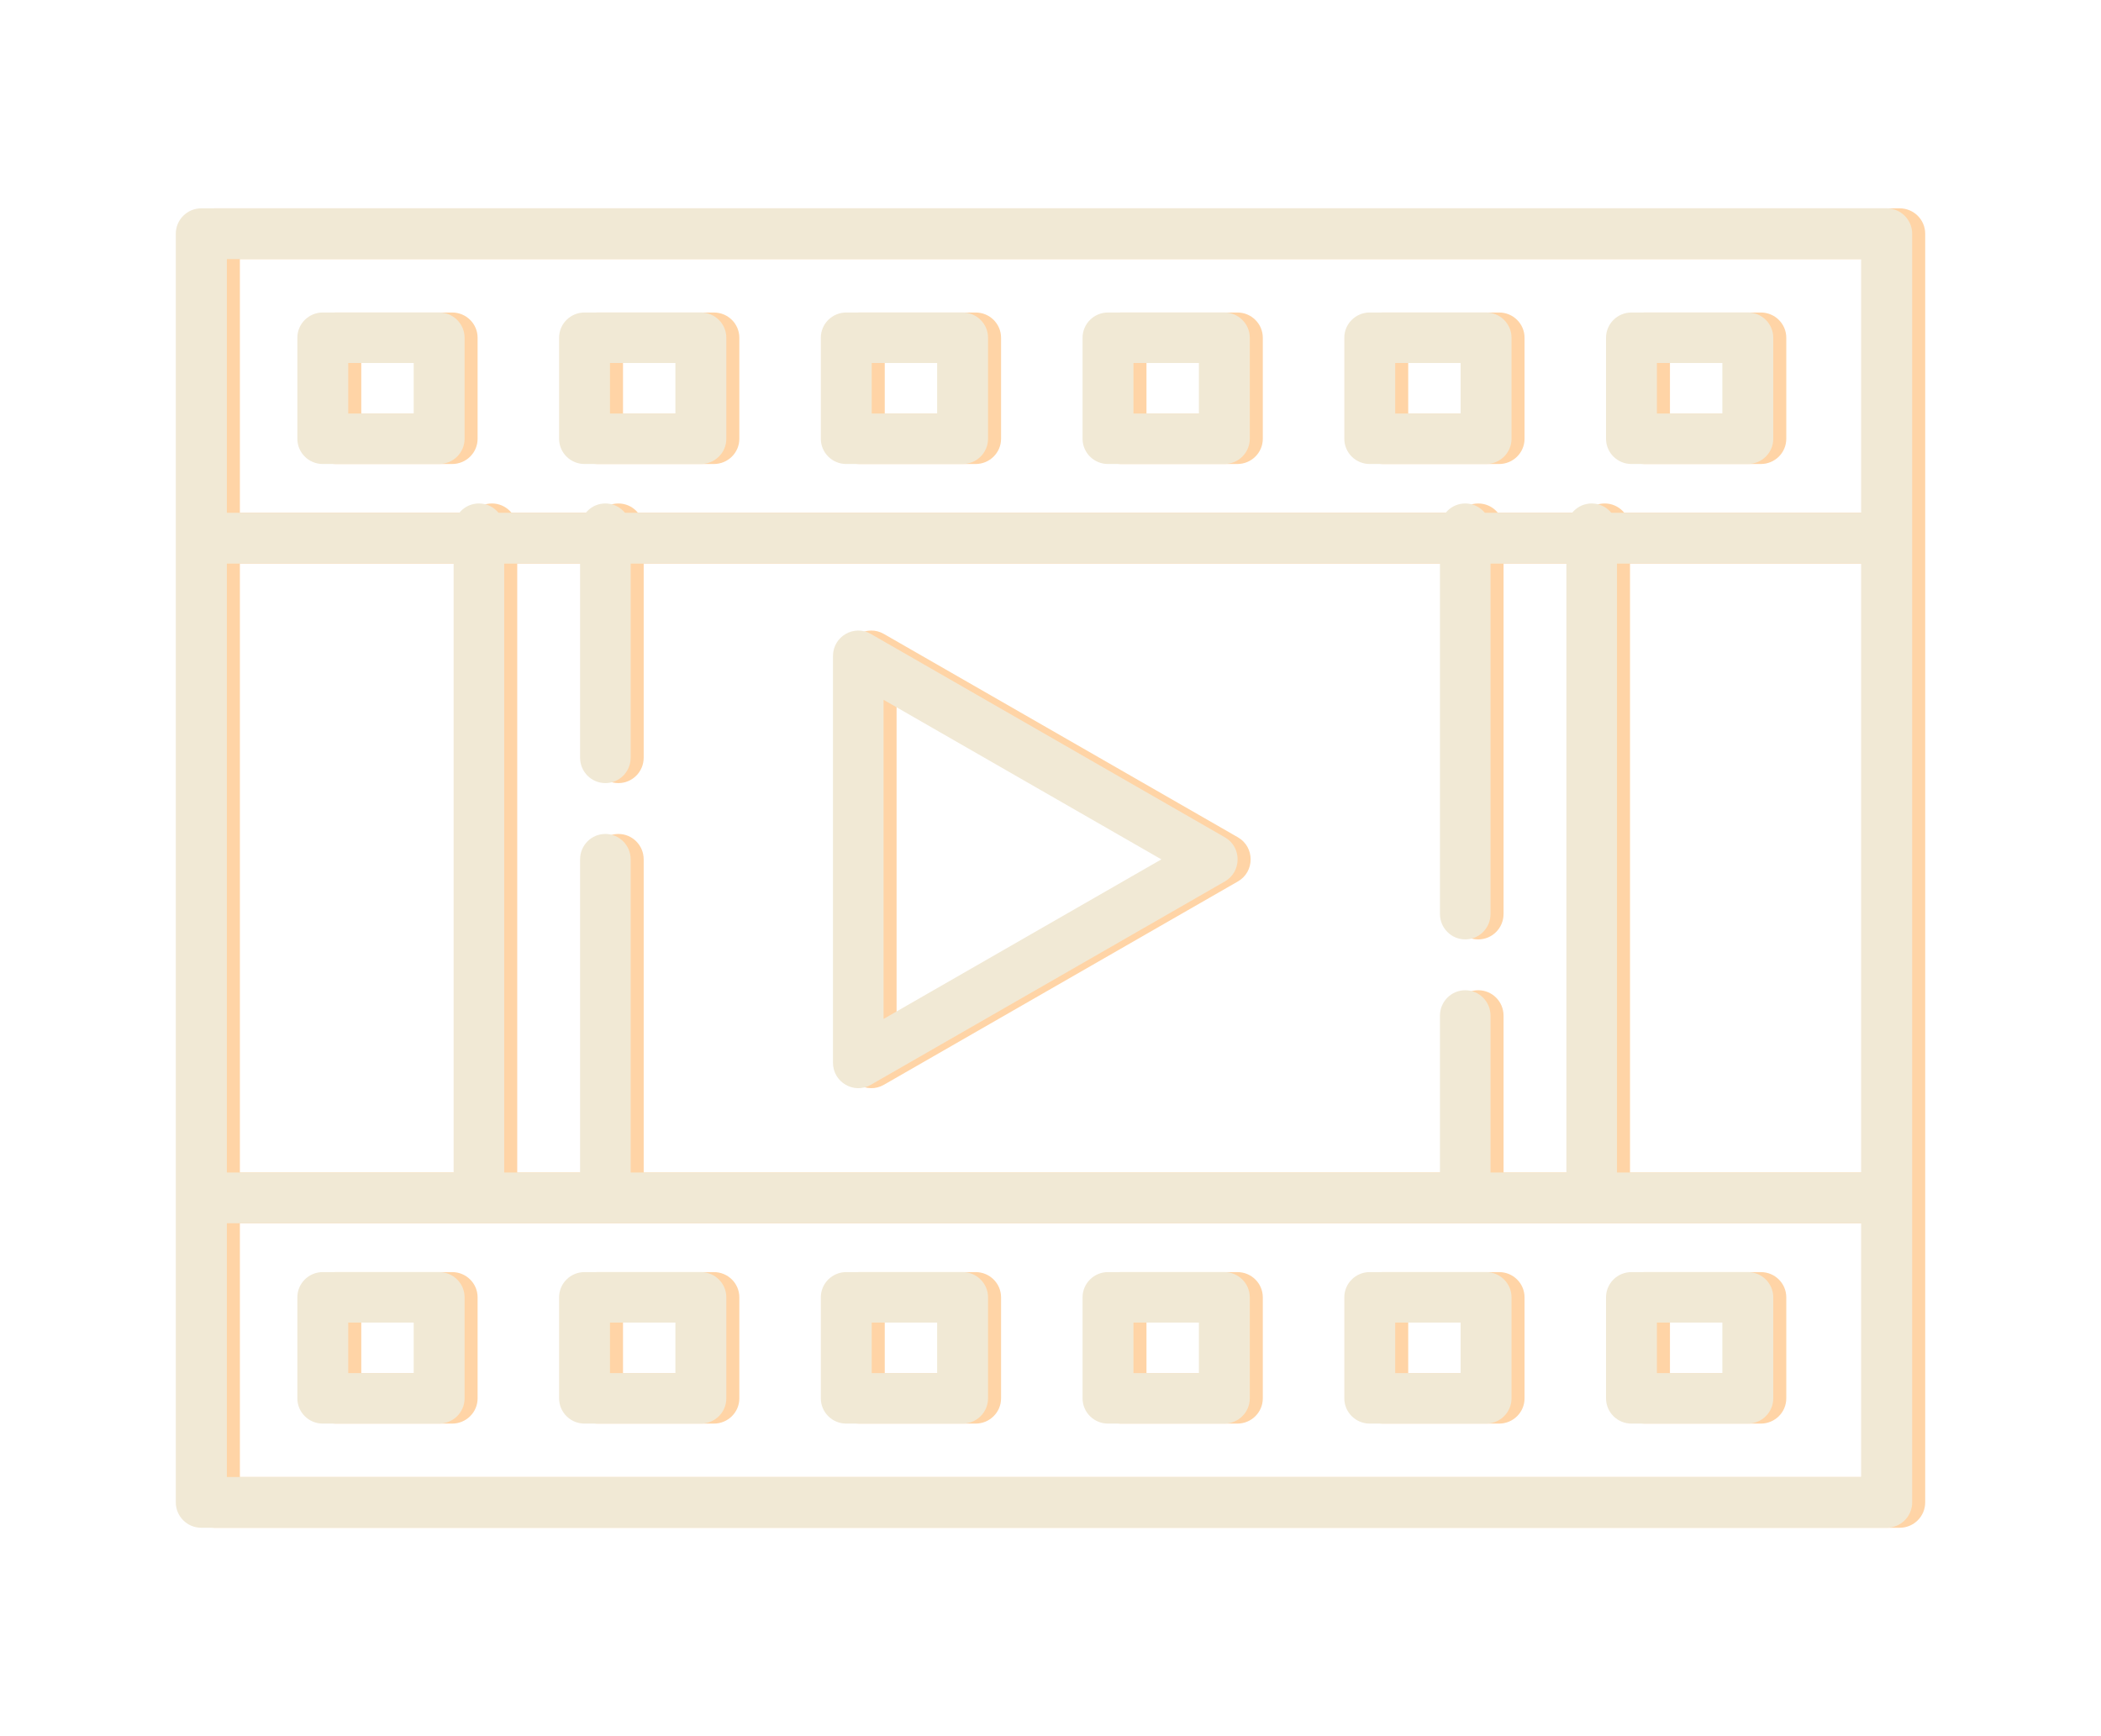 <?xml version="1.0" encoding="UTF-8"?> <svg xmlns="http://www.w3.org/2000/svg" width="121" height="100" viewBox="0 0 121 100" fill="none"> <g filter="url(#filter0_f_990_20945)"> <path d="M92.418 29C91.614 29 90.962 29.655 90.962 30.464V68.536C90.962 69.345 91.614 70 92.418 70C93.223 70 93.875 69.345 93.875 68.536V30.464C93.875 29.655 93.223 29 92.418 29ZM28.331 29C27.527 29 26.875 29.655 26.875 30.464V68.536C26.875 69.345 27.527 70 28.331 70C29.136 70 29.788 69.345 29.788 68.536V30.464C29.788 29.655 29.136 29 28.331 29ZM85.136 57.038C84.331 57.038 83.679 57.694 83.679 58.502V68.536C83.679 69.345 84.331 70 85.136 70C85.941 70 86.592 69.345 86.592 68.536V58.502C86.592 57.694 85.941 57.038 85.136 57.038ZM85.136 29C84.331 29 83.679 29.655 83.679 30.464V52.645C83.679 53.454 84.331 54.11 85.136 54.11C85.941 54.11 86.592 53.454 86.592 52.645V30.464C86.592 29.655 85.941 29 85.136 29ZM35.614 29C34.809 29 34.158 29.655 34.158 30.464V43.643C34.158 44.452 34.809 45.107 35.614 45.107C36.419 45.107 37.071 44.452 37.071 43.643V30.464C37.071 29.655 36.419 29 35.614 29ZM35.614 48.036C34.809 48.036 34.158 48.691 34.158 49.5V68.536C34.158 69.345 34.809 70 35.614 70C36.419 70 37.071 69.345 37.071 68.536V49.5C37.071 48.691 36.419 48.036 35.614 48.036ZM71.293 48.229L50.902 36.514C49.936 35.959 48.723 36.659 48.723 37.786V61.214C48.723 62.342 49.936 63.041 50.902 62.486L71.293 50.771C72.27 50.21 72.271 48.79 71.293 48.229ZM51.636 58.691V40.309L67.635 49.5L51.636 58.691Z" fill="#FFD4A6"></path> <path d="M109.404 12H12.346C11.533 12 10.875 12.654 10.875 13.461C10.875 25.248 10.875 83.636 10.875 86.538C10.875 87.346 11.533 88 12.346 88H109.404C110.217 88 110.875 87.346 110.875 86.538C110.875 74.752 110.875 16.364 110.875 13.461C110.875 12.654 110.217 12 109.404 12ZM13.816 32.462H107.934V67.538H13.816V32.462ZM13.816 14.923H107.934V29.538H13.816V14.923ZM107.934 85.077H13.816V70.462H107.934V85.077Z" fill="#FFD4A6"></path> <path d="M19.34 82H26.04C26.85 82 27.506 81.349 27.506 80.546V74.727C27.506 73.924 26.85 73.273 26.04 73.273H19.34C18.531 73.273 17.875 73.924 17.875 74.727V80.546C17.875 81.349 18.531 82 19.34 82ZM20.806 76.182H24.575V79.091H20.806V76.182ZM34.414 82H41.114C41.924 82 42.58 81.349 42.58 80.546V74.727C42.58 73.924 41.924 73.273 41.114 73.273H34.414C33.605 73.273 32.949 73.924 32.949 74.727V80.546C32.949 81.349 33.605 82 34.414 82ZM35.88 76.182H39.648V79.091H35.88V76.182ZM49.488 82H56.188C56.997 82 57.653 81.349 57.653 80.546V74.727C57.653 73.924 56.997 73.273 56.188 73.273H49.488C48.679 73.273 48.023 73.924 48.023 74.727V80.546C48.023 81.349 48.679 82 49.488 82ZM50.954 76.182H54.722V79.091H50.954V76.182ZM64.562 82H71.262C72.071 82 72.727 81.349 72.727 80.546V74.727C72.727 73.924 72.071 73.273 71.262 73.273H64.562C63.753 73.273 63.097 73.924 63.097 74.727V80.546C63.097 81.349 63.753 82 64.562 82ZM66.028 76.182H69.796V79.091H66.028V76.182ZM79.636 82H86.336C87.145 82 87.801 81.349 87.801 80.546V74.727C87.801 73.924 87.145 73.273 86.336 73.273H79.636C78.826 73.273 78.171 73.924 78.171 74.727V80.546C78.171 81.349 78.827 82 79.636 82ZM81.102 76.182H84.87V79.091H81.102V76.182ZM94.71 82H101.409C102.219 82 102.875 81.349 102.875 80.546V74.727C102.875 73.924 102.219 73.273 101.409 73.273H94.71C93.9 73.273 93.244 73.924 93.244 74.727V80.546C93.244 81.349 93.9 82 94.71 82ZM96.175 76.182H99.944V79.091H96.175V76.182ZM26.04 18H19.34C18.531 18 17.875 18.651 17.875 19.454V25.273C17.875 26.076 18.531 26.727 19.34 26.727H26.04C26.85 26.727 27.506 26.076 27.506 25.273V19.454C27.506 18.651 26.85 18 26.04 18ZM24.575 23.818H20.806V20.909H24.575V23.818ZM41.114 18H34.414C33.605 18 32.949 18.651 32.949 19.454V25.273C32.949 26.076 33.605 26.727 34.414 26.727H41.114C41.924 26.727 42.58 26.076 42.58 25.273V19.454C42.58 18.651 41.923 18 41.114 18ZM39.648 23.818H35.88V20.909H39.648V23.818ZM56.188 18H49.488C48.679 18 48.023 18.651 48.023 19.454V25.273C48.023 26.076 48.679 26.727 49.488 26.727H56.188C56.997 26.727 57.653 26.076 57.653 25.273V19.454C57.653 18.651 56.997 18 56.188 18ZM54.722 23.818H50.954V20.909H54.722V23.818ZM71.262 18H64.562C63.753 18 63.097 18.651 63.097 19.454V25.273C63.097 26.076 63.753 26.727 64.562 26.727H71.262C72.071 26.727 72.727 26.076 72.727 25.273V19.454C72.727 18.651 72.071 18 71.262 18ZM69.796 23.818H66.028V20.909H69.796V23.818ZM86.336 18H79.636C78.826 18 78.171 18.651 78.171 19.454V25.273C78.171 26.076 78.826 26.727 79.636 26.727H86.336C87.145 26.727 87.801 26.076 87.801 25.273V19.454C87.801 18.651 87.145 18 86.336 18ZM84.87 23.818H81.102V20.909H84.87V23.818ZM101.409 18H94.71C93.9 18 93.244 18.651 93.244 19.454V25.273C93.244 26.076 93.9 26.727 94.71 26.727H101.409C102.219 26.727 102.875 26.076 102.875 25.273V19.454C102.875 18.651 102.219 18 101.409 18ZM99.944 23.818H96.175V20.909H99.944V23.818Z" fill="#FFD4A6"></path> </g> <path d="M91.668 29C90.864 29 90.212 29.655 90.212 30.464V68.536C90.212 69.345 90.864 70 91.668 70C92.473 70 93.125 69.345 93.125 68.536V30.464C93.125 29.655 92.473 29 91.668 29ZM27.581 29C26.777 29 26.125 29.655 26.125 30.464V68.536C26.125 69.345 26.777 70 27.581 70C28.386 70 29.038 69.345 29.038 68.536V30.464C29.038 29.655 28.386 29 27.581 29ZM84.386 57.038C83.581 57.038 82.929 57.694 82.929 58.502V68.536C82.929 69.345 83.581 70 84.386 70C85.191 70 85.842 69.345 85.842 68.536V58.502C85.842 57.694 85.191 57.038 84.386 57.038ZM84.386 29C83.581 29 82.929 29.655 82.929 30.464V52.645C82.929 53.454 83.581 54.11 84.386 54.11C85.191 54.11 85.842 53.454 85.842 52.645V30.464C85.842 29.655 85.191 29 84.386 29ZM34.864 29C34.059 29 33.408 29.655 33.408 30.464V43.643C33.408 44.452 34.059 45.107 34.864 45.107C35.669 45.107 36.321 44.452 36.321 43.643V30.464C36.321 29.655 35.669 29 34.864 29ZM34.864 48.036C34.059 48.036 33.408 48.691 33.408 49.5V68.536C33.408 69.345 34.059 70 34.864 70C35.669 70 36.321 69.345 36.321 68.536V49.5C36.321 48.691 35.669 48.036 34.864 48.036ZM70.543 48.229L50.152 36.514C49.186 35.959 47.973 36.659 47.973 37.786V61.214C47.973 62.342 49.186 63.041 50.152 62.486L70.543 50.771C71.52 50.21 71.521 48.79 70.543 48.229ZM50.886 58.691V40.309L66.885 49.5L50.886 58.691Z" fill="#F1E9D5"></path> <path d="M108.654 12H11.596C10.783 12 10.125 12.654 10.125 13.461C10.125 25.248 10.125 83.636 10.125 86.538C10.125 87.346 10.783 88 11.596 88H108.654C109.467 88 110.125 87.346 110.125 86.538C110.125 74.752 110.125 16.364 110.125 13.461C110.125 12.654 109.467 12 108.654 12ZM13.066 32.462H107.184V67.538H13.066V32.462ZM13.066 14.923H107.184V29.538H13.066V14.923ZM107.184 85.077H13.066V70.462H107.184V85.077Z" fill="#F1E9D5"></path> <path d="M18.59 82H25.29C26.1 82 26.756 81.349 26.756 80.546V74.727C26.756 73.924 26.1 73.273 25.29 73.273H18.59C17.781 73.273 17.125 73.924 17.125 74.727V80.546C17.125 81.349 17.781 82 18.59 82ZM20.056 76.182H23.825V79.091H20.056V76.182ZM33.664 82H40.364C41.174 82 41.83 81.349 41.83 80.546V74.727C41.83 73.924 41.174 73.273 40.364 73.273H33.664C32.855 73.273 32.199 73.924 32.199 74.727V80.546C32.199 81.349 32.855 82 33.664 82ZM35.13 76.182H38.898V79.091H35.13V76.182ZM48.738 82H55.438C56.247 82 56.903 81.349 56.903 80.546V74.727C56.903 73.924 56.247 73.273 55.438 73.273H48.738C47.929 73.273 47.273 73.924 47.273 74.727V80.546C47.273 81.349 47.929 82 48.738 82ZM50.204 76.182H53.972V79.091H50.204V76.182ZM63.812 82H70.512C71.321 82 71.977 81.349 71.977 80.546V74.727C71.977 73.924 71.321 73.273 70.512 73.273H63.812C63.003 73.273 62.347 73.924 62.347 74.727V80.546C62.347 81.349 63.003 82 63.812 82ZM65.278 76.182H69.046V79.091H65.278V76.182ZM78.886 82H85.586C86.395 82 87.051 81.349 87.051 80.546V74.727C87.051 73.924 86.395 73.273 85.586 73.273H78.886C78.076 73.273 77.421 73.924 77.421 74.727V80.546C77.421 81.349 78.077 82 78.886 82ZM80.352 76.182H84.12V79.091H80.352V76.182ZM93.96 82H100.659C101.469 82 102.125 81.349 102.125 80.546V74.727C102.125 73.924 101.469 73.273 100.659 73.273H93.96C93.15 73.273 92.494 73.924 92.494 74.727V80.546C92.494 81.349 93.15 82 93.96 82ZM95.425 76.182H99.194V79.091H95.425V76.182ZM25.29 18H18.59C17.781 18 17.125 18.651 17.125 19.454V25.273C17.125 26.076 17.781 26.727 18.59 26.727H25.29C26.1 26.727 26.756 26.076 26.756 25.273V19.454C26.756 18.651 26.1 18 25.29 18ZM23.825 23.818H20.056V20.909H23.825V23.818ZM40.364 18H33.664C32.855 18 32.199 18.651 32.199 19.454V25.273C32.199 26.076 32.855 26.727 33.664 26.727H40.364C41.174 26.727 41.83 26.076 41.83 25.273V19.454C41.83 18.651 41.173 18 40.364 18ZM38.898 23.818H35.13V20.909H38.898V23.818ZM55.438 18H48.738C47.929 18 47.273 18.651 47.273 19.454V25.273C47.273 26.076 47.929 26.727 48.738 26.727H55.438C56.247 26.727 56.903 26.076 56.903 25.273V19.454C56.903 18.651 56.247 18 55.438 18ZM53.972 23.818H50.204V20.909H53.972V23.818ZM70.512 18H63.812C63.003 18 62.347 18.651 62.347 19.454V25.273C62.347 26.076 63.003 26.727 63.812 26.727H70.512C71.321 26.727 71.977 26.076 71.977 25.273V19.454C71.977 18.651 71.321 18 70.512 18ZM69.046 23.818H65.278V20.909H69.046V23.818ZM85.586 18H78.886C78.076 18 77.421 18.651 77.421 19.454V25.273C77.421 26.076 78.076 26.727 78.886 26.727H85.586C86.395 26.727 87.051 26.076 87.051 25.273V19.454C87.051 18.651 86.395 18 85.586 18ZM84.12 23.818H80.352V20.909H84.12V23.818ZM100.659 18H93.96C93.15 18 92.494 18.651 92.494 19.454V25.273C92.494 26.076 93.15 26.727 93.96 26.727H100.659C101.469 26.727 102.125 26.076 102.125 25.273V19.454C102.125 18.651 101.469 18 100.659 18ZM99.194 23.818H95.425V20.909H99.194V23.818Z" fill="#F1E9D5"></path> <defs> <filter id="filter0_f_990_20945" x="0.875" y="-10" width="120" height="120" filterUnits="userSpaceOnUse" color-interpolation-filters="sRGB"> <feFlood flood-opacity="0" result="BackgroundImageFix"></feFlood> <feBlend mode="normal" in="SourceGraphic" in2="BackgroundImageFix" result="shape"></feBlend> <feGaussianBlur stdDeviation="5" result="effect1_foregroundBlur_990_20945"></feGaussianBlur> </filter> </defs> </svg> 